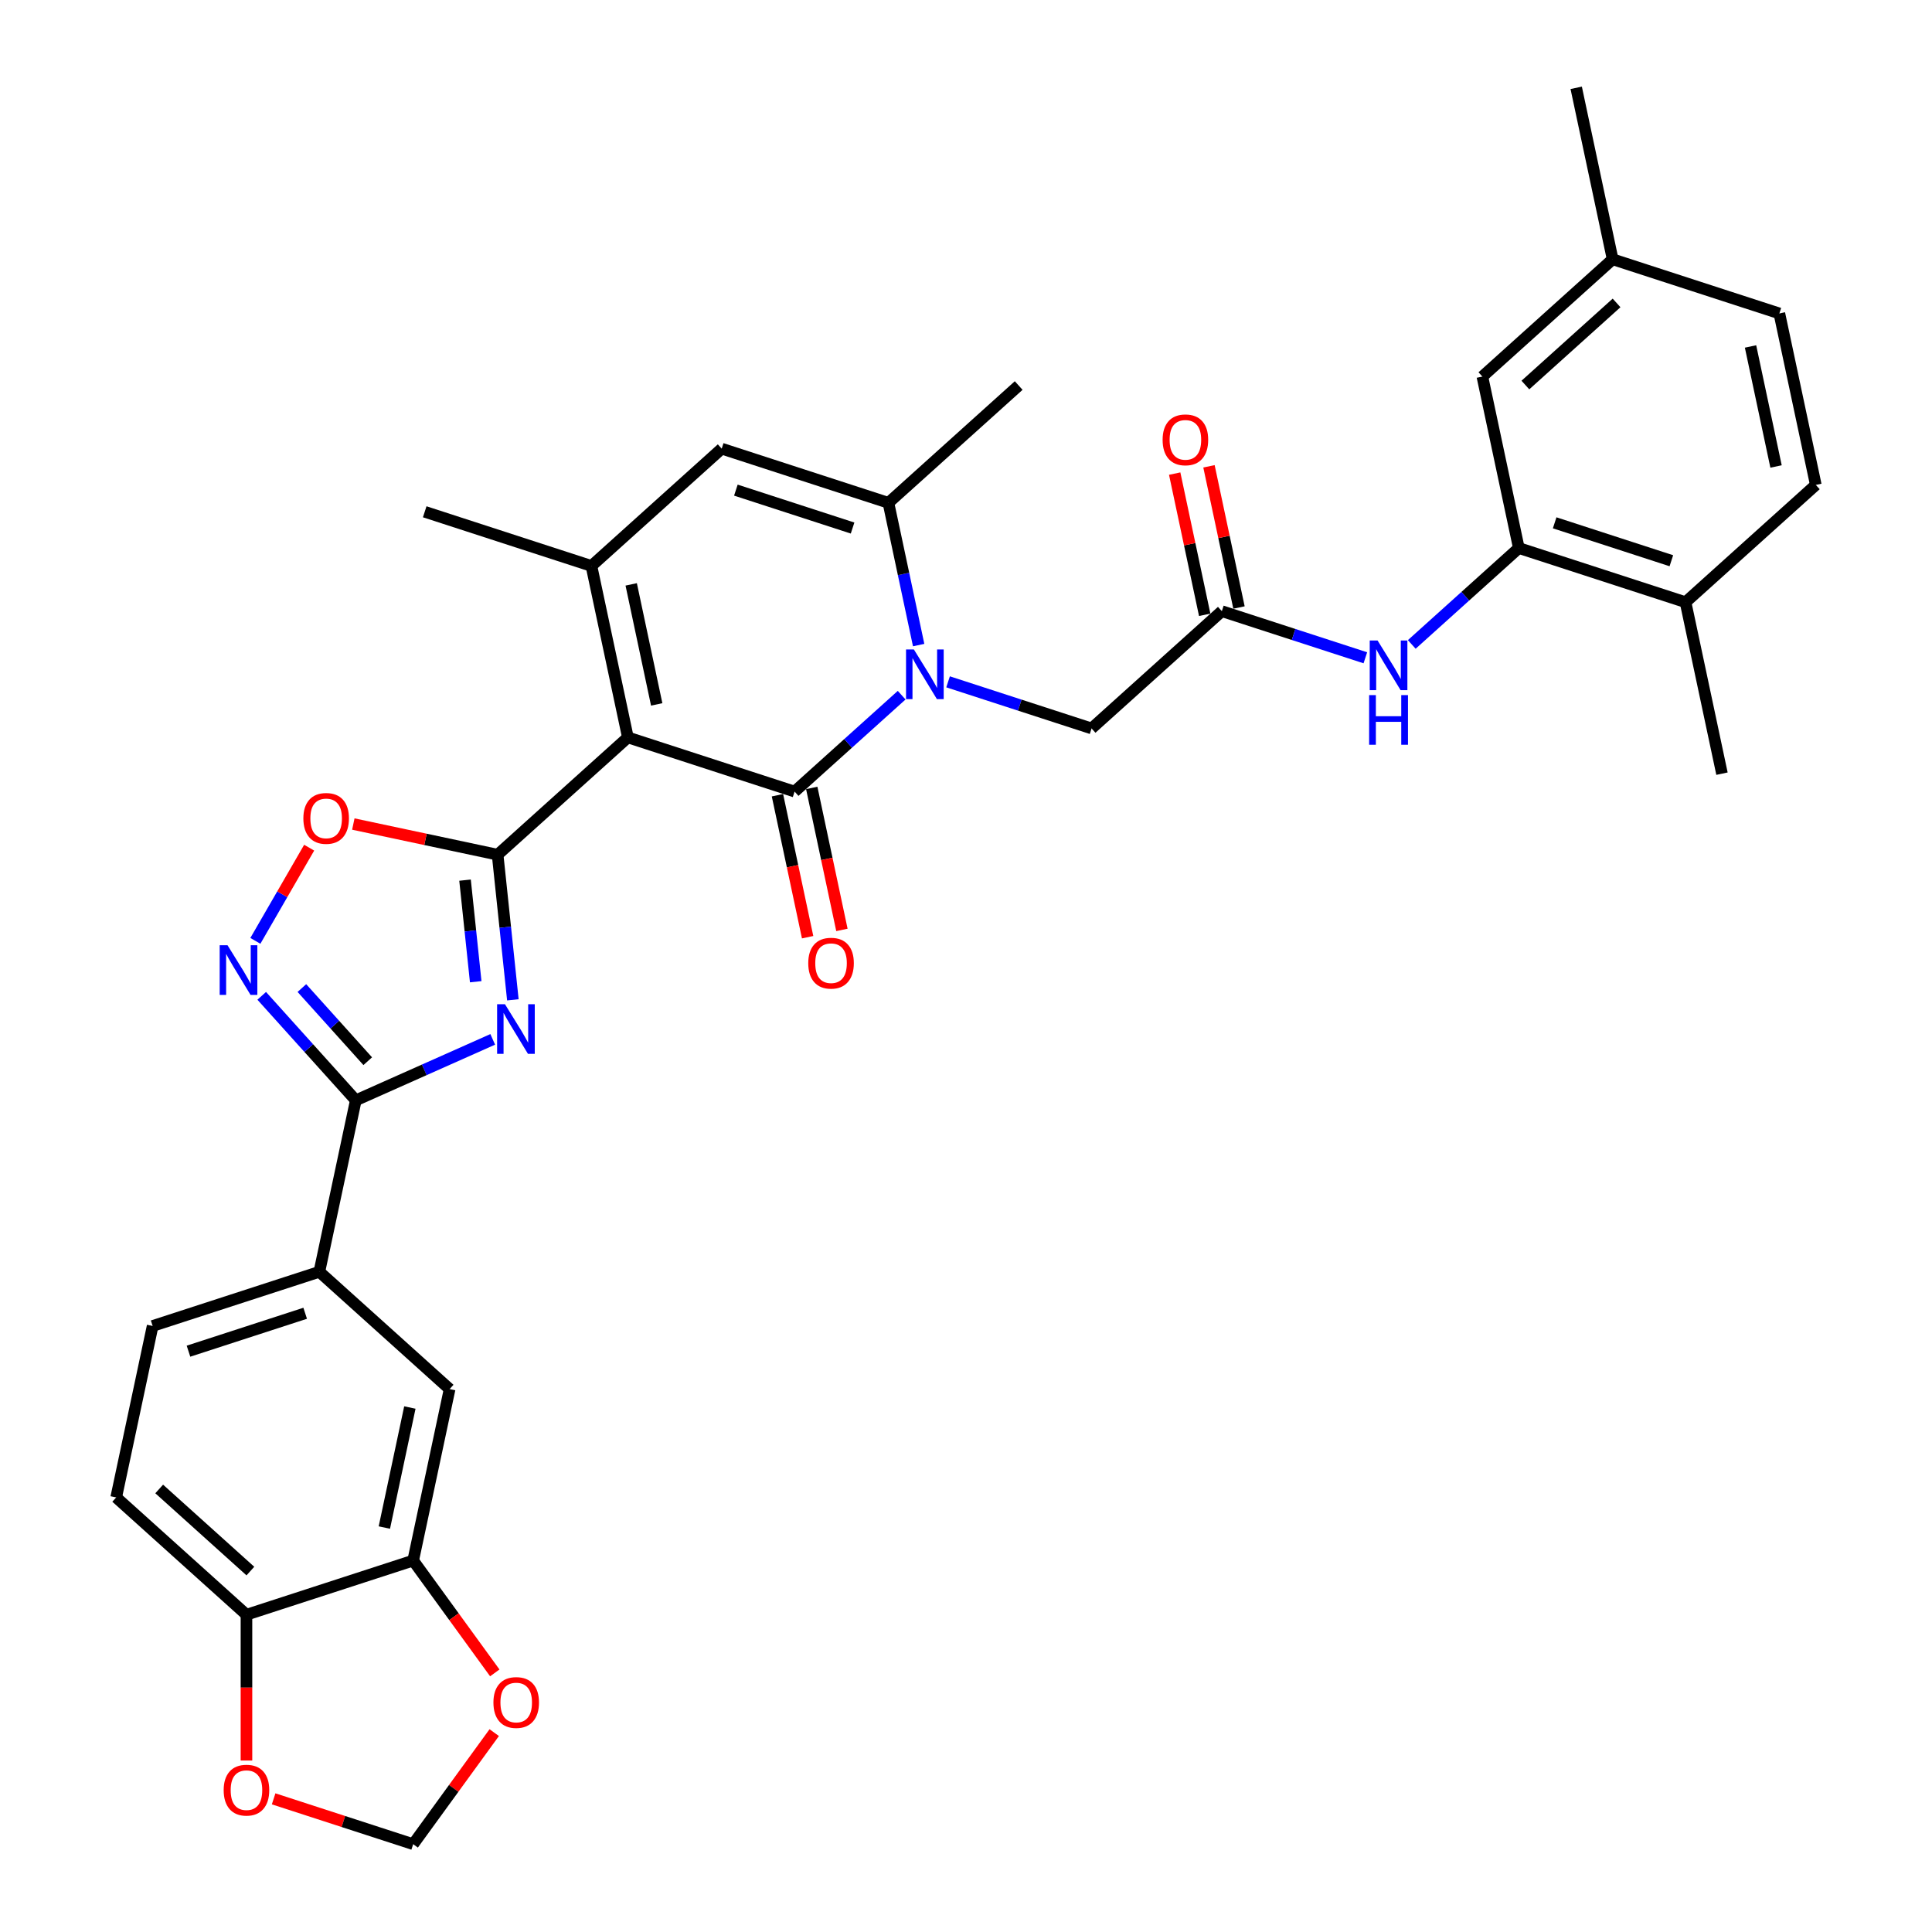 <?xml version='1.0' encoding='iso-8859-1'?>
<svg version='1.1' baseProfile='full'
              xmlns='http://www.w3.org/2000/svg'
                      xmlns:rdkit='http://www.rdkit.org/xml'
                      xmlns:xlink='http://www.w3.org/1999/xlink'
                  xml:space='preserve'
width='1000px' height='1000px' viewBox='0 0 1000 1000'>
<!-- END OF HEADER -->
<rect style='opacity:1.0;fill:#FFFFFF;stroke:none' width='1000' height='1000' x='0' y='0'> </rect>
<path class='bond-0' d='M 324.99,381.683 L 411.281,409.72' style='fill:none;fill-rule:evenodd;stroke:#000000;stroke-width:6px;stroke-linecap:butt;stroke-linejoin:miter;stroke-opacity:1' />
<path class='bond-1' d='M 324.99,381.683 L 257.564,442.394' style='fill:none;fill-rule:evenodd;stroke:#000000;stroke-width:6px;stroke-linecap:butt;stroke-linejoin:miter;stroke-opacity:1' />
<path class='bond-4' d='M 324.99,381.683 L 306.126,292.934' style='fill:none;fill-rule:evenodd;stroke:#000000;stroke-width:6px;stroke-linecap:butt;stroke-linejoin:miter;stroke-opacity:1' />
<path class='bond-4' d='M 339.91,364.598 L 326.706,302.474' style='fill:none;fill-rule:evenodd;stroke:#000000;stroke-width:6px;stroke-linecap:butt;stroke-linejoin:miter;stroke-opacity:1' />
<path class='bond-2' d='M 411.281,409.72 L 438.988,384.773' style='fill:none;fill-rule:evenodd;stroke:#000000;stroke-width:6px;stroke-linecap:butt;stroke-linejoin:miter;stroke-opacity:1' />
<path class='bond-2' d='M 438.988,384.773 L 466.694,359.826' style='fill:none;fill-rule:evenodd;stroke:#0000FF;stroke-width:6px;stroke-linecap:butt;stroke-linejoin:miter;stroke-opacity:1' />
<path class='bond-17' d='M 402.406,411.607 L 410.216,448.35' style='fill:none;fill-rule:evenodd;stroke:#000000;stroke-width:6px;stroke-linecap:butt;stroke-linejoin:miter;stroke-opacity:1' />
<path class='bond-17' d='M 410.216,448.35 L 418.026,485.094' style='fill:none;fill-rule:evenodd;stroke:#FF0000;stroke-width:6px;stroke-linecap:butt;stroke-linejoin:miter;stroke-opacity:1' />
<path class='bond-17' d='M 420.156,407.834 L 427.966,444.578' style='fill:none;fill-rule:evenodd;stroke:#000000;stroke-width:6px;stroke-linecap:butt;stroke-linejoin:miter;stroke-opacity:1' />
<path class='bond-17' d='M 427.966,444.578 L 435.776,481.321' style='fill:none;fill-rule:evenodd;stroke:#FF0000;stroke-width:6px;stroke-linecap:butt;stroke-linejoin:miter;stroke-opacity:1' />
<path class='bond-3' d='M 257.564,442.394 L 261.512,479.953' style='fill:none;fill-rule:evenodd;stroke:#000000;stroke-width:6px;stroke-linecap:butt;stroke-linejoin:miter;stroke-opacity:1' />
<path class='bond-3' d='M 261.512,479.953 L 265.459,517.512' style='fill:none;fill-rule:evenodd;stroke:#0000FF;stroke-width:6px;stroke-linecap:butt;stroke-linejoin:miter;stroke-opacity:1' />
<path class='bond-3' d='M 240.702,455.558 L 243.465,481.85' style='fill:none;fill-rule:evenodd;stroke:#000000;stroke-width:6px;stroke-linecap:butt;stroke-linejoin:miter;stroke-opacity:1' />
<path class='bond-3' d='M 243.465,481.85 L 246.228,508.141' style='fill:none;fill-rule:evenodd;stroke:#0000FF;stroke-width:6px;stroke-linecap:butt;stroke-linejoin:miter;stroke-opacity:1' />
<path class='bond-9' d='M 257.564,442.394 L 220.221,434.456' style='fill:none;fill-rule:evenodd;stroke:#000000;stroke-width:6px;stroke-linecap:butt;stroke-linejoin:miter;stroke-opacity:1' />
<path class='bond-9' d='M 220.221,434.456 L 182.879,426.519' style='fill:none;fill-rule:evenodd;stroke:#FF0000;stroke-width:6px;stroke-linecap:butt;stroke-linejoin:miter;stroke-opacity:1' />
<path class='bond-14' d='M 490.72,352.913 L 527.859,364.98' style='fill:none;fill-rule:evenodd;stroke:#0000FF;stroke-width:6px;stroke-linecap:butt;stroke-linejoin:miter;stroke-opacity:1' />
<path class='bond-14' d='M 527.859,364.98 L 564.998,377.047' style='fill:none;fill-rule:evenodd;stroke:#000000;stroke-width:6px;stroke-linecap:butt;stroke-linejoin:miter;stroke-opacity:1' />
<path class='bond-34' d='M 475.494,333.894 L 467.669,297.077' style='fill:none;fill-rule:evenodd;stroke:#0000FF;stroke-width:6px;stroke-linecap:butt;stroke-linejoin:miter;stroke-opacity:1' />
<path class='bond-34' d='M 467.669,297.077 L 459.843,260.261' style='fill:none;fill-rule:evenodd;stroke:#000000;stroke-width:6px;stroke-linecap:butt;stroke-linejoin:miter;stroke-opacity:1' />
<path class='bond-5' d='M 255.035,537.976 L 219.598,553.754' style='fill:none;fill-rule:evenodd;stroke:#0000FF;stroke-width:6px;stroke-linecap:butt;stroke-linejoin:miter;stroke-opacity:1' />
<path class='bond-5' d='M 219.598,553.754 L 184.161,569.532' style='fill:none;fill-rule:evenodd;stroke:#000000;stroke-width:6px;stroke-linecap:butt;stroke-linejoin:miter;stroke-opacity:1' />
<path class='bond-8' d='M 306.126,292.934 L 373.553,232.223' style='fill:none;fill-rule:evenodd;stroke:#000000;stroke-width:6px;stroke-linecap:butt;stroke-linejoin:miter;stroke-opacity:1' />
<path class='bond-29' d='M 306.126,292.934 L 219.836,264.897' style='fill:none;fill-rule:evenodd;stroke:#000000;stroke-width:6px;stroke-linecap:butt;stroke-linejoin:miter;stroke-opacity:1' />
<path class='bond-12' d='M 184.161,569.532 L 165.297,658.28' style='fill:none;fill-rule:evenodd;stroke:#000000;stroke-width:6px;stroke-linecap:butt;stroke-linejoin:miter;stroke-opacity:1' />
<path class='bond-35' d='M 184.161,569.532 L 159.812,542.489' style='fill:none;fill-rule:evenodd;stroke:#000000;stroke-width:6px;stroke-linecap:butt;stroke-linejoin:miter;stroke-opacity:1' />
<path class='bond-35' d='M 159.812,542.489 L 135.463,515.447' style='fill:none;fill-rule:evenodd;stroke:#0000FF;stroke-width:6px;stroke-linecap:butt;stroke-linejoin:miter;stroke-opacity:1' />
<path class='bond-35' d='M 190.342,549.277 L 173.297,530.347' style='fill:none;fill-rule:evenodd;stroke:#000000;stroke-width:6px;stroke-linecap:butt;stroke-linejoin:miter;stroke-opacity:1' />
<path class='bond-35' d='M 173.297,530.347 L 156.253,511.417' style='fill:none;fill-rule:evenodd;stroke:#0000FF;stroke-width:6px;stroke-linecap:butt;stroke-linejoin:miter;stroke-opacity:1' />
<path class='bond-6' d='M 459.843,260.261 L 373.553,232.223' style='fill:none;fill-rule:evenodd;stroke:#000000;stroke-width:6px;stroke-linecap:butt;stroke-linejoin:miter;stroke-opacity:1' />
<path class='bond-6' d='M 441.292,273.313 L 380.889,253.687' style='fill:none;fill-rule:evenodd;stroke:#000000;stroke-width:6px;stroke-linecap:butt;stroke-linejoin:miter;stroke-opacity:1' />
<path class='bond-31' d='M 459.843,260.261 L 527.269,199.55' style='fill:none;fill-rule:evenodd;stroke:#000000;stroke-width:6px;stroke-linecap:butt;stroke-linejoin:miter;stroke-opacity:1' />
<path class='bond-7' d='M 132.177,486.989 L 146.102,462.872' style='fill:none;fill-rule:evenodd;stroke:#0000FF;stroke-width:6px;stroke-linecap:butt;stroke-linejoin:miter;stroke-opacity:1' />
<path class='bond-7' d='M 146.102,462.872 L 160.026,438.754' style='fill:none;fill-rule:evenodd;stroke:#FF0000;stroke-width:6px;stroke-linecap:butt;stroke-linejoin:miter;stroke-opacity:1' />
<path class='bond-10' d='M 632.424,316.336 L 564.998,377.047' style='fill:none;fill-rule:evenodd;stroke:#000000;stroke-width:6px;stroke-linecap:butt;stroke-linejoin:miter;stroke-opacity:1' />
<path class='bond-13' d='M 632.424,316.336 L 669.563,328.403' style='fill:none;fill-rule:evenodd;stroke:#000000;stroke-width:6px;stroke-linecap:butt;stroke-linejoin:miter;stroke-opacity:1' />
<path class='bond-13' d='M 669.563,328.403 L 706.702,340.47' style='fill:none;fill-rule:evenodd;stroke:#0000FF;stroke-width:6px;stroke-linecap:butt;stroke-linejoin:miter;stroke-opacity:1' />
<path class='bond-24' d='M 641.299,314.449 L 633.531,277.905' style='fill:none;fill-rule:evenodd;stroke:#000000;stroke-width:6px;stroke-linecap:butt;stroke-linejoin:miter;stroke-opacity:1' />
<path class='bond-24' d='M 633.531,277.905 L 625.763,241.361' style='fill:none;fill-rule:evenodd;stroke:#FF0000;stroke-width:6px;stroke-linecap:butt;stroke-linejoin:miter;stroke-opacity:1' />
<path class='bond-24' d='M 623.549,318.222 L 615.781,281.678' style='fill:none;fill-rule:evenodd;stroke:#000000;stroke-width:6px;stroke-linecap:butt;stroke-linejoin:miter;stroke-opacity:1' />
<path class='bond-24' d='M 615.781,281.678 L 608.014,245.134' style='fill:none;fill-rule:evenodd;stroke:#FF0000;stroke-width:6px;stroke-linecap:butt;stroke-linejoin:miter;stroke-opacity:1' />
<path class='bond-11' d='M 786.141,283.662 L 758.434,308.61' style='fill:none;fill-rule:evenodd;stroke:#000000;stroke-width:6px;stroke-linecap:butt;stroke-linejoin:miter;stroke-opacity:1' />
<path class='bond-11' d='M 758.434,308.61 L 730.727,333.557' style='fill:none;fill-rule:evenodd;stroke:#0000FF;stroke-width:6px;stroke-linecap:butt;stroke-linejoin:miter;stroke-opacity:1' />
<path class='bond-22' d='M 786.141,283.662 L 872.431,311.7' style='fill:none;fill-rule:evenodd;stroke:#000000;stroke-width:6px;stroke-linecap:butt;stroke-linejoin:miter;stroke-opacity:1' />
<path class='bond-22' d='M 804.692,270.61 L 865.095,290.236' style='fill:none;fill-rule:evenodd;stroke:#000000;stroke-width:6px;stroke-linecap:butt;stroke-linejoin:miter;stroke-opacity:1' />
<path class='bond-23' d='M 786.141,283.662 L 767.277,194.914' style='fill:none;fill-rule:evenodd;stroke:#000000;stroke-width:6px;stroke-linecap:butt;stroke-linejoin:miter;stroke-opacity:1' />
<path class='bond-16' d='M 165.297,658.28 L 232.723,718.991' style='fill:none;fill-rule:evenodd;stroke:#000000;stroke-width:6px;stroke-linecap:butt;stroke-linejoin:miter;stroke-opacity:1' />
<path class='bond-25' d='M 165.297,658.28 L 79.007,686.317' style='fill:none;fill-rule:evenodd;stroke:#000000;stroke-width:6px;stroke-linecap:butt;stroke-linejoin:miter;stroke-opacity:1' />
<path class='bond-25' d='M 157.961,679.744 L 97.558,699.37' style='fill:none;fill-rule:evenodd;stroke:#000000;stroke-width:6px;stroke-linecap:butt;stroke-linejoin:miter;stroke-opacity:1' />
<path class='bond-15' d='M 213.859,807.739 L 232.723,718.991' style='fill:none;fill-rule:evenodd;stroke:#000000;stroke-width:6px;stroke-linecap:butt;stroke-linejoin:miter;stroke-opacity:1' />
<path class='bond-15' d='M 198.939,790.654 L 212.144,728.53' style='fill:none;fill-rule:evenodd;stroke:#000000;stroke-width:6px;stroke-linecap:butt;stroke-linejoin:miter;stroke-opacity:1' />
<path class='bond-19' d='M 213.859,807.739 L 234.981,836.81' style='fill:none;fill-rule:evenodd;stroke:#000000;stroke-width:6px;stroke-linecap:butt;stroke-linejoin:miter;stroke-opacity:1' />
<path class='bond-19' d='M 234.981,836.81 L 256.102,865.881' style='fill:none;fill-rule:evenodd;stroke:#FF0000;stroke-width:6px;stroke-linecap:butt;stroke-linejoin:miter;stroke-opacity:1' />
<path class='bond-36' d='M 213.859,807.739 L 127.569,835.777' style='fill:none;fill-rule:evenodd;stroke:#000000;stroke-width:6px;stroke-linecap:butt;stroke-linejoin:miter;stroke-opacity:1' />
<path class='bond-18' d='M 127.569,835.777 L 60.142,775.066' style='fill:none;fill-rule:evenodd;stroke:#000000;stroke-width:6px;stroke-linecap:butt;stroke-linejoin:miter;stroke-opacity:1' />
<path class='bond-18' d='M 129.597,813.185 L 82.399,770.687' style='fill:none;fill-rule:evenodd;stroke:#000000;stroke-width:6px;stroke-linecap:butt;stroke-linejoin:miter;stroke-opacity:1' />
<path class='bond-20' d='M 127.569,835.777 L 127.569,873.512' style='fill:none;fill-rule:evenodd;stroke:#000000;stroke-width:6px;stroke-linecap:butt;stroke-linejoin:miter;stroke-opacity:1' />
<path class='bond-20' d='M 127.569,873.512 L 127.569,911.247' style='fill:none;fill-rule:evenodd;stroke:#FF0000;stroke-width:6px;stroke-linecap:butt;stroke-linejoin:miter;stroke-opacity:1' />
<path class='bond-21' d='M 255.812,896.803 L 234.836,925.674' style='fill:none;fill-rule:evenodd;stroke:#FF0000;stroke-width:6px;stroke-linecap:butt;stroke-linejoin:miter;stroke-opacity:1' />
<path class='bond-21' d='M 234.836,925.674 L 213.859,954.545' style='fill:none;fill-rule:evenodd;stroke:#000000;stroke-width:6px;stroke-linecap:butt;stroke-linejoin:miter;stroke-opacity:1' />
<path class='bond-37' d='M 141.632,931.077 L 177.746,942.811' style='fill:none;fill-rule:evenodd;stroke:#FF0000;stroke-width:6px;stroke-linecap:butt;stroke-linejoin:miter;stroke-opacity:1' />
<path class='bond-37' d='M 177.746,942.811 L 213.859,954.545' style='fill:none;fill-rule:evenodd;stroke:#000000;stroke-width:6px;stroke-linecap:butt;stroke-linejoin:miter;stroke-opacity:1' />
<path class='bond-27' d='M 872.431,311.7 L 939.858,250.989' style='fill:none;fill-rule:evenodd;stroke:#000000;stroke-width:6px;stroke-linecap:butt;stroke-linejoin:miter;stroke-opacity:1' />
<path class='bond-32' d='M 872.431,311.7 L 891.295,400.448' style='fill:none;fill-rule:evenodd;stroke:#000000;stroke-width:6px;stroke-linecap:butt;stroke-linejoin:miter;stroke-opacity:1' />
<path class='bond-28' d='M 767.277,194.914 L 834.703,134.203' style='fill:none;fill-rule:evenodd;stroke:#000000;stroke-width:6px;stroke-linecap:butt;stroke-linejoin:miter;stroke-opacity:1' />
<path class='bond-28' d='M 789.533,199.293 L 836.731,156.795' style='fill:none;fill-rule:evenodd;stroke:#000000;stroke-width:6px;stroke-linecap:butt;stroke-linejoin:miter;stroke-opacity:1' />
<path class='bond-26' d='M 79.007,686.317 L 60.142,775.066' style='fill:none;fill-rule:evenodd;stroke:#000000;stroke-width:6px;stroke-linecap:butt;stroke-linejoin:miter;stroke-opacity:1' />
<path class='bond-38' d='M 939.858,250.989 L 920.993,162.24' style='fill:none;fill-rule:evenodd;stroke:#000000;stroke-width:6px;stroke-linecap:butt;stroke-linejoin:miter;stroke-opacity:1' />
<path class='bond-38' d='M 919.278,241.449 L 906.073,179.326' style='fill:none;fill-rule:evenodd;stroke:#000000;stroke-width:6px;stroke-linecap:butt;stroke-linejoin:miter;stroke-opacity:1' />
<path class='bond-30' d='M 834.703,134.203 L 920.993,162.24' style='fill:none;fill-rule:evenodd;stroke:#000000;stroke-width:6px;stroke-linecap:butt;stroke-linejoin:miter;stroke-opacity:1' />
<path class='bond-33' d='M 834.703,134.203 L 815.839,45.455' style='fill:none;fill-rule:evenodd;stroke:#000000;stroke-width:6px;stroke-linecap:butt;stroke-linejoin:miter;stroke-opacity:1' />
<path  class='atom-3' d='M 473.027 336.162
L 481.447 349.772
Q 482.282 351.114, 483.625 353.546
Q 484.968 355.978, 485.04 356.123
L 485.04 336.162
L 488.452 336.162
L 488.452 361.857
L 484.931 361.857
L 475.895 346.977
Q 474.842 345.235, 473.717 343.239
Q 472.628 341.243, 472.302 340.626
L 472.302 361.857
L 468.963 361.857
L 468.963 336.162
L 473.027 336.162
' fill='#0000FF'/>
<path  class='atom-4' d='M 261.368 519.78
L 269.788 533.39
Q 270.623 534.733, 271.966 537.164
Q 273.308 539.596, 273.381 539.741
L 273.381 519.78
L 276.793 519.78
L 276.793 545.475
L 273.272 545.475
L 264.235 530.596
Q 263.183 528.854, 262.058 526.857
Q 260.969 524.861, 260.642 524.244
L 260.642 545.475
L 257.304 545.475
L 257.304 519.78
L 261.368 519.78
' fill='#0000FF'/>
<path  class='atom-8' d='M 117.77 489.258
L 126.19 502.867
Q 127.025 504.21, 128.368 506.642
Q 129.711 509.073, 129.783 509.219
L 129.783 489.258
L 133.195 489.258
L 133.195 514.953
L 129.674 514.953
L 120.637 500.073
Q 119.585 498.331, 118.46 496.335
Q 117.371 494.339, 117.044 493.722
L 117.044 514.953
L 113.706 514.953
L 113.706 489.258
L 117.77 489.258
' fill='#0000FF'/>
<path  class='atom-10' d='M 157.021 423.602
Q 157.021 417.433, 160.069 413.985
Q 163.118 410.537, 168.816 410.537
Q 174.514 410.537, 177.562 413.985
Q 180.611 417.433, 180.611 423.602
Q 180.611 429.845, 177.526 433.401
Q 174.441 436.922, 168.816 436.922
Q 163.154 436.922, 160.069 433.401
Q 157.021 429.881, 157.021 423.602
M 168.816 434.018
Q 172.735 434.018, 174.84 431.405
Q 176.981 428.756, 176.981 423.602
Q 176.981 418.558, 174.84 416.017
Q 172.735 413.44, 168.816 413.44
Q 164.896 413.44, 162.755 415.981
Q 160.65 418.521, 160.65 423.602
Q 160.65 428.792, 162.755 431.405
Q 164.896 434.018, 168.816 434.018
' fill='#FF0000'/>
<path  class='atom-14' d='M 713.035 331.526
L 721.454 345.135
Q 722.289 346.478, 723.632 348.91
Q 724.975 351.341, 725.047 351.487
L 725.047 331.526
L 728.459 331.526
L 728.459 357.221
L 724.939 357.221
L 715.902 342.341
Q 714.849 340.599, 713.724 338.603
Q 712.635 336.607, 712.309 335.99
L 712.309 357.221
L 708.97 357.221
L 708.97 331.526
L 713.035 331.526
' fill='#0000FF'/>
<path  class='atom-14' d='M 708.661 359.79
L 712.145 359.79
L 712.145 370.714
L 725.283 370.714
L 725.283 359.79
L 728.767 359.79
L 728.767 385.485
L 725.283 385.485
L 725.283 373.618
L 712.145 373.618
L 712.145 385.485
L 708.661 385.485
L 708.661 359.79
' fill='#0000FF'/>
<path  class='atom-18' d='M 418.35 498.541
Q 418.35 492.372, 421.398 488.924
Q 424.447 485.476, 430.145 485.476
Q 435.843 485.476, 438.891 488.924
Q 441.94 492.372, 441.94 498.541
Q 441.94 504.784, 438.855 508.34
Q 435.77 511.861, 430.145 511.861
Q 424.483 511.861, 421.398 508.34
Q 418.35 504.82, 418.35 498.541
M 430.145 508.957
Q 434.064 508.957, 436.169 506.344
Q 438.311 503.695, 438.311 498.541
Q 438.311 493.497, 436.169 490.956
Q 434.064 488.379, 430.145 488.379
Q 426.225 488.379, 424.084 490.92
Q 421.979 493.46, 421.979 498.541
Q 421.979 503.731, 424.084 506.344
Q 426.225 508.957, 430.145 508.957
' fill='#FF0000'/>
<path  class='atom-20' d='M 255.395 881.215
Q 255.395 875.045, 258.443 871.598
Q 261.492 868.15, 267.19 868.15
Q 272.888 868.15, 275.936 871.598
Q 278.985 875.045, 278.985 881.215
Q 278.985 887.457, 275.9 891.014
Q 272.815 894.534, 267.19 894.534
Q 261.528 894.534, 258.443 891.014
Q 255.395 887.494, 255.395 881.215
M 267.19 891.631
Q 271.109 891.631, 273.214 889.018
Q 275.355 886.369, 275.355 881.215
Q 275.355 876.17, 273.214 873.63
Q 271.109 871.053, 267.19 871.053
Q 263.27 871.053, 261.129 873.594
Q 259.024 876.134, 259.024 881.215
Q 259.024 886.405, 261.129 889.018
Q 263.27 891.631, 267.19 891.631
' fill='#FF0000'/>
<path  class='atom-21' d='M 115.774 926.581
Q 115.774 920.411, 118.822 916.963
Q 121.871 913.515, 127.569 913.515
Q 133.267 913.515, 136.315 916.963
Q 139.364 920.411, 139.364 926.581
Q 139.364 932.823, 136.279 936.38
Q 133.194 939.9, 127.569 939.9
Q 121.907 939.9, 118.822 936.38
Q 115.774 932.859, 115.774 926.581
M 127.569 936.997
Q 131.488 936.997, 133.593 934.383
Q 135.735 931.734, 135.735 926.581
Q 135.735 921.536, 133.593 918.995
Q 131.488 916.419, 127.569 916.419
Q 123.649 916.419, 121.508 918.959
Q 119.403 921.5, 119.403 926.581
Q 119.403 931.77, 121.508 934.383
Q 123.649 936.997, 127.569 936.997
' fill='#FF0000'/>
<path  class='atom-25' d='M 601.765 227.66
Q 601.765 221.49, 604.813 218.043
Q 607.862 214.595, 613.56 214.595
Q 619.258 214.595, 622.306 218.043
Q 625.355 221.49, 625.355 227.66
Q 625.355 233.902, 622.27 237.459
Q 619.185 240.979, 613.56 240.979
Q 607.898 240.979, 604.813 237.459
Q 601.765 233.939, 601.765 227.66
M 613.56 238.076
Q 617.479 238.076, 619.584 235.463
Q 621.726 232.814, 621.726 227.66
Q 621.726 222.615, 619.584 220.075
Q 617.479 217.498, 613.56 217.498
Q 609.64 217.498, 607.499 220.039
Q 605.394 222.579, 605.394 227.66
Q 605.394 232.85, 607.499 235.463
Q 609.64 238.076, 613.56 238.076
' fill='#FF0000'/>
</svg>
